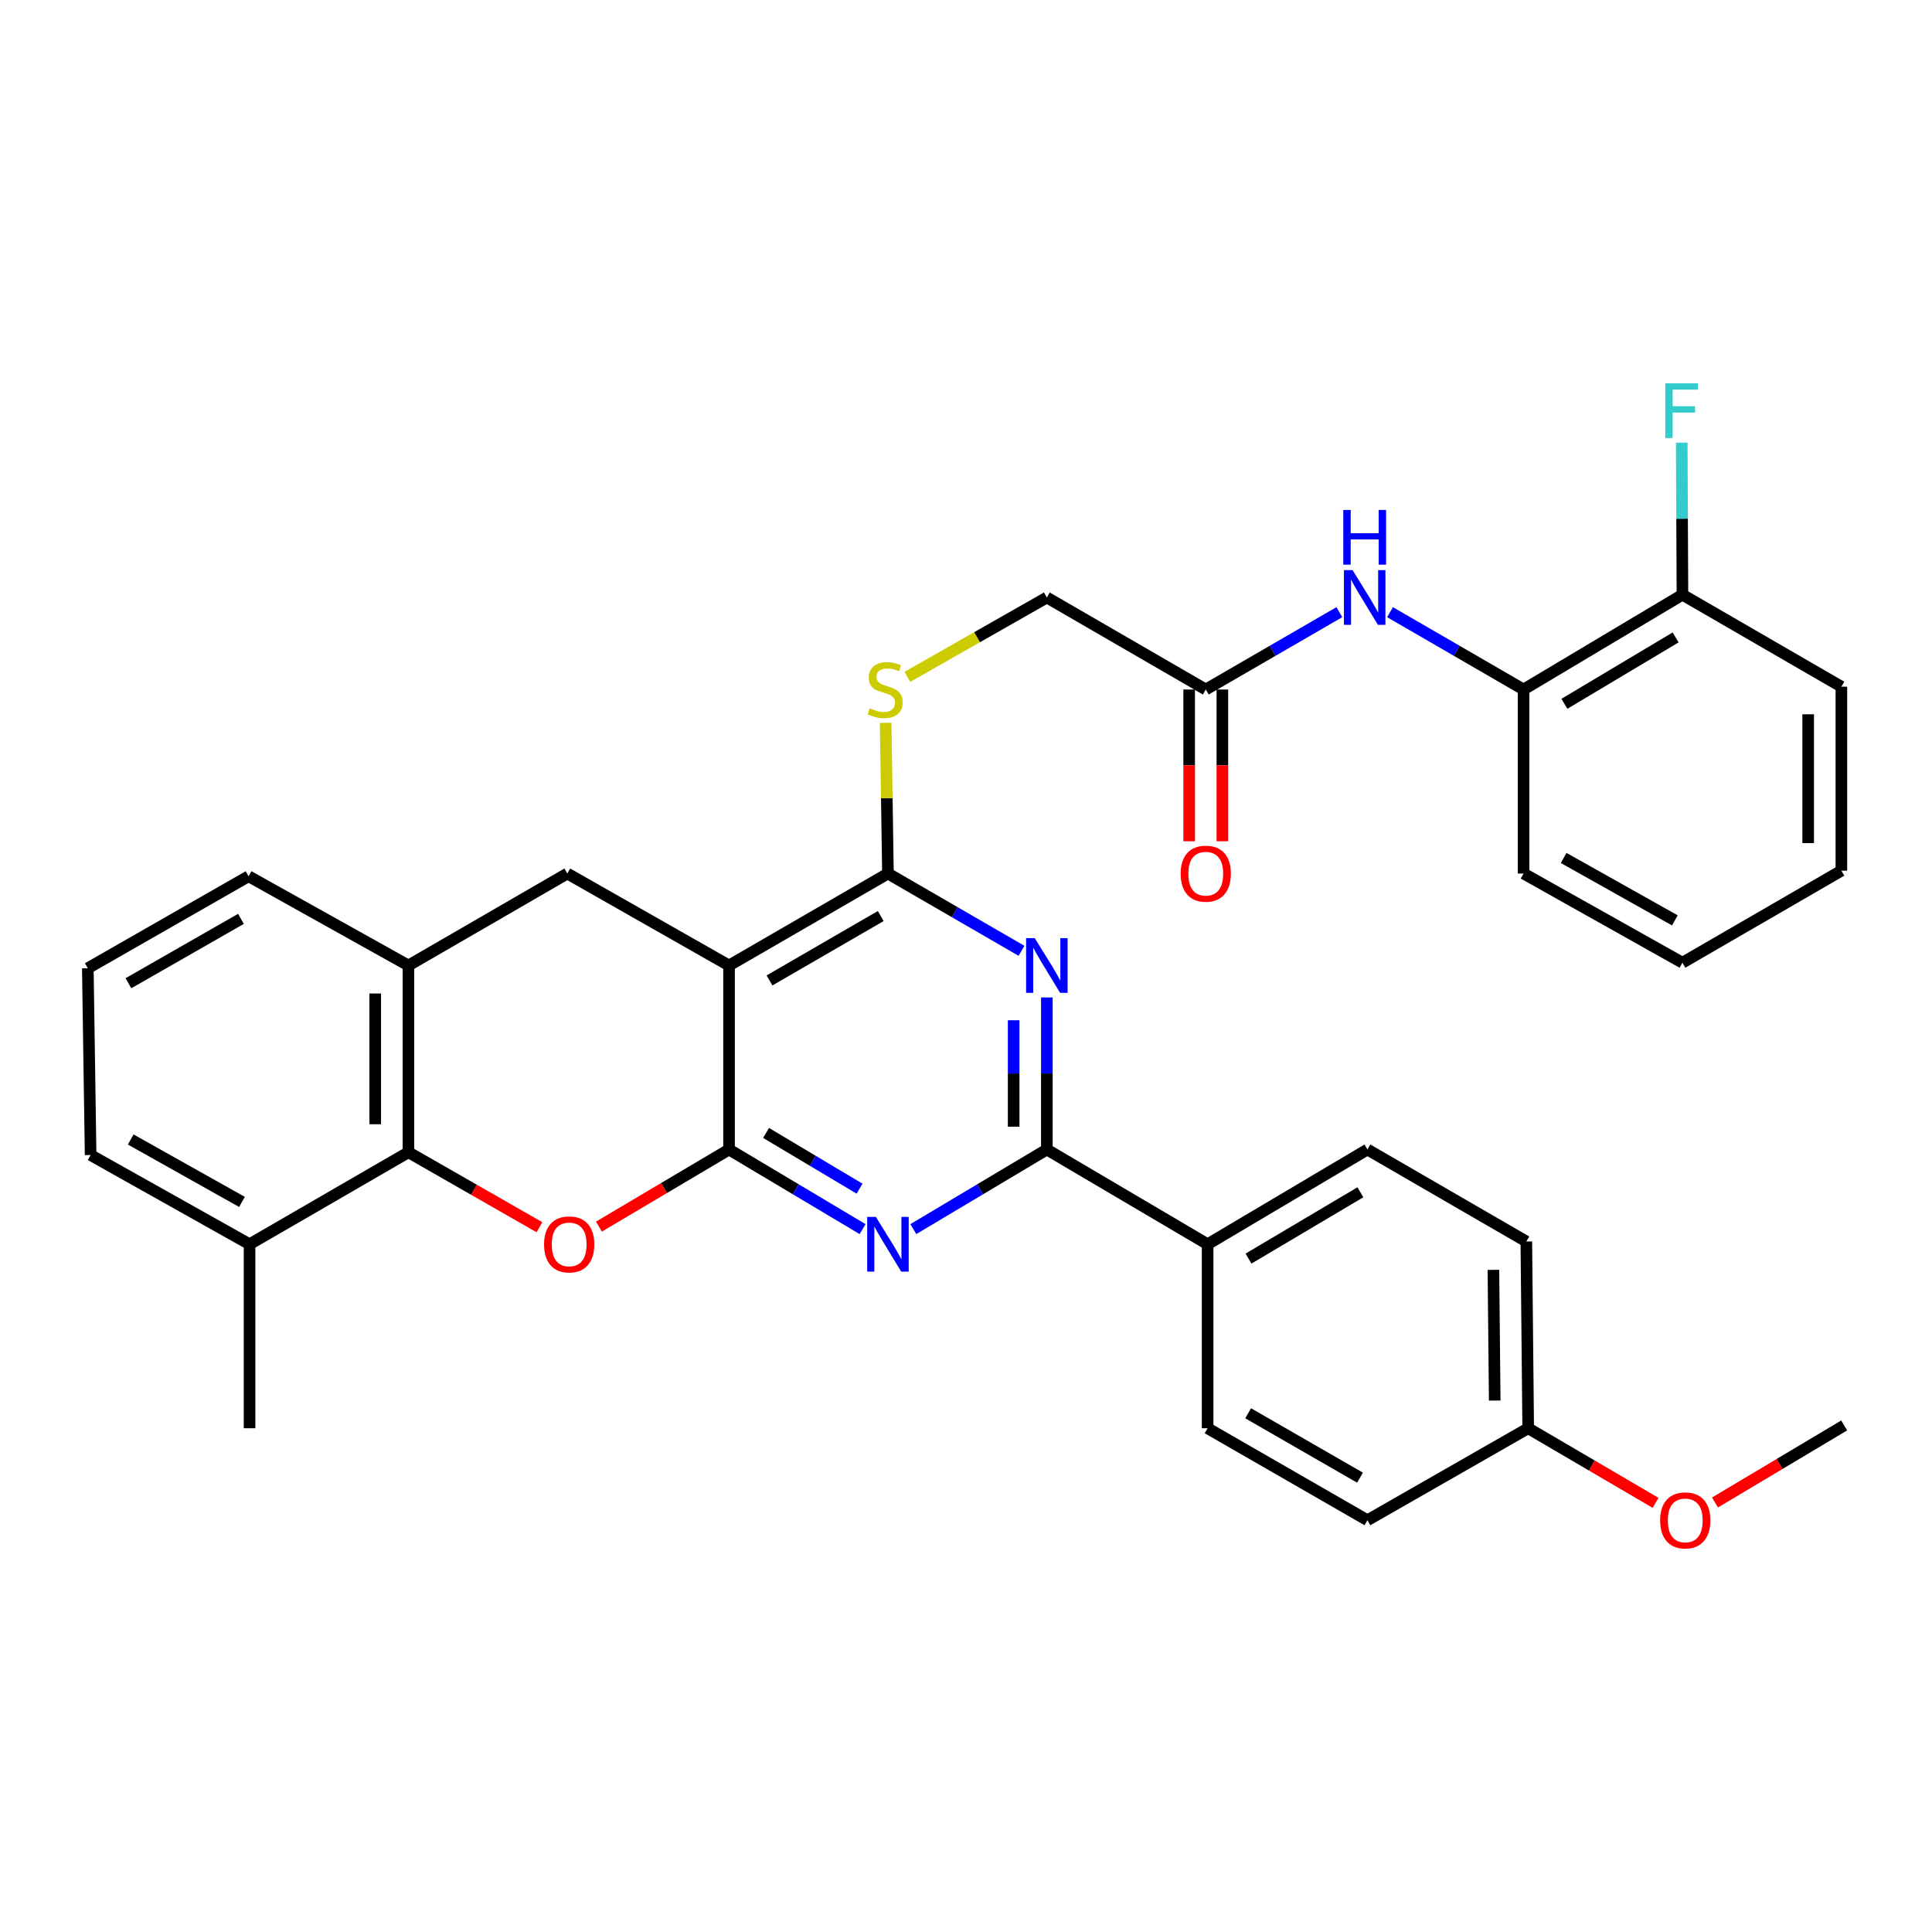 <?xml version='1.0' encoding='iso-8859-1'?>
<svg version='1.1' baseProfile='full'
              xmlns='http://www.w3.org/2000/svg'
                      xmlns:rdkit='http://www.rdkit.org/xml'
                      xmlns:xlink='http://www.w3.org/1999/xlink'
                  xml:space='preserve'
width='1000px' height='1000px' viewBox='0 0 1000 1000'>
<!-- END OF HEADER -->
<rect style='opacity:1.0;fill:#FFFFFF;stroke:none' width='1000' height='1000' x='0' y='0'> </rect>
<path class='bond-0' d='M 377.348,594.983 L 377.348,499.737' style='fill:none;fill-rule:evenodd;stroke:#000000;stroke-width:6px;stroke-linecap:butt;stroke-linejoin:miter;stroke-opacity:1' />
<path class='bond-1' d='M 377.348,594.983 L 411.908,615.587' style='fill:none;fill-rule:evenodd;stroke:#000000;stroke-width:6px;stroke-linecap:butt;stroke-linejoin:miter;stroke-opacity:1' />
<path class='bond-1' d='M 411.908,615.587 L 446.469,636.19' style='fill:none;fill-rule:evenodd;stroke:#0000FF;stroke-width:6px;stroke-linecap:butt;stroke-linejoin:miter;stroke-opacity:1' />
<path class='bond-1' d='M 396.514,586.406 L 420.707,600.828' style='fill:none;fill-rule:evenodd;stroke:#000000;stroke-width:6px;stroke-linecap:butt;stroke-linejoin:miter;stroke-opacity:1' />
<path class='bond-1' d='M 420.707,600.828 L 444.899,615.25' style='fill:none;fill-rule:evenodd;stroke:#0000FF;stroke-width:6px;stroke-linecap:butt;stroke-linejoin:miter;stroke-opacity:1' />
<path class='bond-3' d='M 377.348,594.983 L 343.679,614.937' style='fill:none;fill-rule:evenodd;stroke:#000000;stroke-width:6px;stroke-linecap:butt;stroke-linejoin:miter;stroke-opacity:1' />
<path class='bond-3' d='M 343.679,614.937 L 310.01,634.89' style='fill:none;fill-rule:evenodd;stroke:#FF0000;stroke-width:6px;stroke-linecap:butt;stroke-linejoin:miter;stroke-opacity:1' />
<path class='bond-4' d='M 377.348,499.737 L 459.603,452.133' style='fill:none;fill-rule:evenodd;stroke:#000000;stroke-width:6px;stroke-linecap:butt;stroke-linejoin:miter;stroke-opacity:1' />
<path class='bond-4' d='M 398.293,507.467 L 455.871,474.144' style='fill:none;fill-rule:evenodd;stroke:#000000;stroke-width:6px;stroke-linecap:butt;stroke-linejoin:miter;stroke-opacity:1' />
<path class='bond-7' d='M 377.348,499.737 L 293.642,452.133' style='fill:none;fill-rule:evenodd;stroke:#000000;stroke-width:6px;stroke-linecap:butt;stroke-linejoin:miter;stroke-opacity:1' />
<path class='bond-5' d='M 472.737,636.189 L 507.292,615.586' style='fill:none;fill-rule:evenodd;stroke:#0000FF;stroke-width:6px;stroke-linecap:butt;stroke-linejoin:miter;stroke-opacity:1' />
<path class='bond-5' d='M 507.292,615.586 L 541.848,594.983' style='fill:none;fill-rule:evenodd;stroke:#000000;stroke-width:6px;stroke-linecap:butt;stroke-linejoin:miter;stroke-opacity:1' />
<path class='bond-2' d='M 541.848,516.278 L 541.848,555.631' style='fill:none;fill-rule:evenodd;stroke:#0000FF;stroke-width:6px;stroke-linecap:butt;stroke-linejoin:miter;stroke-opacity:1' />
<path class='bond-2' d='M 541.848,555.631 L 541.848,594.983' style='fill:none;fill-rule:evenodd;stroke:#000000;stroke-width:6px;stroke-linecap:butt;stroke-linejoin:miter;stroke-opacity:1' />
<path class='bond-2' d='M 524.666,528.084 L 524.666,555.631' style='fill:none;fill-rule:evenodd;stroke:#0000FF;stroke-width:6px;stroke-linecap:butt;stroke-linejoin:miter;stroke-opacity:1' />
<path class='bond-2' d='M 524.666,555.631 L 524.666,583.178' style='fill:none;fill-rule:evenodd;stroke:#000000;stroke-width:6px;stroke-linecap:butt;stroke-linejoin:miter;stroke-opacity:1' />
<path class='bond-34' d='M 528.732,492.145 L 494.168,472.139' style='fill:none;fill-rule:evenodd;stroke:#0000FF;stroke-width:6px;stroke-linecap:butt;stroke-linejoin:miter;stroke-opacity:1' />
<path class='bond-34' d='M 494.168,472.139 L 459.603,452.133' style='fill:none;fill-rule:evenodd;stroke:#000000;stroke-width:6px;stroke-linecap:butt;stroke-linejoin:miter;stroke-opacity:1' />
<path class='bond-6' d='M 279.209,635.208 L 245.308,615.807' style='fill:none;fill-rule:evenodd;stroke:#FF0000;stroke-width:6px;stroke-linecap:butt;stroke-linejoin:miter;stroke-opacity:1' />
<path class='bond-6' d='M 245.308,615.807 L 211.406,596.406' style='fill:none;fill-rule:evenodd;stroke:#000000;stroke-width:6px;stroke-linecap:butt;stroke-linejoin:miter;stroke-opacity:1' />
<path class='bond-10' d='M 459.603,452.133 L 459.009,413.14' style='fill:none;fill-rule:evenodd;stroke:#000000;stroke-width:6px;stroke-linecap:butt;stroke-linejoin:miter;stroke-opacity:1' />
<path class='bond-10' d='M 459.009,413.14 L 458.415,374.147' style='fill:none;fill-rule:evenodd;stroke:#CCCC00;stroke-width:6px;stroke-linecap:butt;stroke-linejoin:miter;stroke-opacity:1' />
<path class='bond-13' d='M 541.848,594.983 L 625.058,644.02' style='fill:none;fill-rule:evenodd;stroke:#000000;stroke-width:6px;stroke-linecap:butt;stroke-linejoin:miter;stroke-opacity:1' />
<path class='bond-8' d='M 211.406,596.406 L 211.406,499.737' style='fill:none;fill-rule:evenodd;stroke:#000000;stroke-width:6px;stroke-linecap:butt;stroke-linejoin:miter;stroke-opacity:1' />
<path class='bond-8' d='M 194.224,581.905 L 194.224,514.237' style='fill:none;fill-rule:evenodd;stroke:#000000;stroke-width:6px;stroke-linecap:butt;stroke-linejoin:miter;stroke-opacity:1' />
<path class='bond-14' d='M 211.406,596.406 L 129.17,644.02' style='fill:none;fill-rule:evenodd;stroke:#000000;stroke-width:6px;stroke-linecap:butt;stroke-linejoin:miter;stroke-opacity:1' />
<path class='bond-35' d='M 293.642,452.133 L 211.406,499.737' style='fill:none;fill-rule:evenodd;stroke:#000000;stroke-width:6px;stroke-linecap:butt;stroke-linejoin:miter;stroke-opacity:1' />
<path class='bond-24' d='M 211.406,499.737 L 128.664,453.545' style='fill:none;fill-rule:evenodd;stroke:#000000;stroke-width:6px;stroke-linecap:butt;stroke-linejoin:miter;stroke-opacity:1' />
<path class='bond-9' d='M 693.242,316.857 L 658.673,336.871' style='fill:none;fill-rule:evenodd;stroke:#0000FF;stroke-width:6px;stroke-linecap:butt;stroke-linejoin:miter;stroke-opacity:1' />
<path class='bond-9' d='M 658.673,336.871 L 624.103,356.886' style='fill:none;fill-rule:evenodd;stroke:#000000;stroke-width:6px;stroke-linecap:butt;stroke-linejoin:miter;stroke-opacity:1' />
<path class='bond-12' d='M 719.474,316.858 L 754.034,336.872' style='fill:none;fill-rule:evenodd;stroke:#0000FF;stroke-width:6px;stroke-linecap:butt;stroke-linejoin:miter;stroke-opacity:1' />
<path class='bond-12' d='M 754.034,336.872 L 788.594,356.886' style='fill:none;fill-rule:evenodd;stroke:#000000;stroke-width:6px;stroke-linecap:butt;stroke-linejoin:miter;stroke-opacity:1' />
<path class='bond-17' d='M 469.639,350.35 L 505.744,329.806' style='fill:none;fill-rule:evenodd;stroke:#CCCC00;stroke-width:6px;stroke-linecap:butt;stroke-linejoin:miter;stroke-opacity:1' />
<path class='bond-17' d='M 505.744,329.806 L 541.848,309.263' style='fill:none;fill-rule:evenodd;stroke:#000000;stroke-width:6px;stroke-linecap:butt;stroke-linejoin:miter;stroke-opacity:1' />
<path class='bond-11' d='M 624.103,356.886 L 541.848,309.263' style='fill:none;fill-rule:evenodd;stroke:#000000;stroke-width:6px;stroke-linecap:butt;stroke-linejoin:miter;stroke-opacity:1' />
<path class='bond-16' d='M 615.512,356.886 L 615.512,396.159' style='fill:none;fill-rule:evenodd;stroke:#000000;stroke-width:6px;stroke-linecap:butt;stroke-linejoin:miter;stroke-opacity:1' />
<path class='bond-16' d='M 615.512,396.159 L 615.512,435.431' style='fill:none;fill-rule:evenodd;stroke:#FF0000;stroke-width:6px;stroke-linecap:butt;stroke-linejoin:miter;stroke-opacity:1' />
<path class='bond-16' d='M 632.694,356.886 L 632.694,396.159' style='fill:none;fill-rule:evenodd;stroke:#000000;stroke-width:6px;stroke-linecap:butt;stroke-linejoin:miter;stroke-opacity:1' />
<path class='bond-16' d='M 632.694,396.159 L 632.694,435.431' style='fill:none;fill-rule:evenodd;stroke:#FF0000;stroke-width:6px;stroke-linecap:butt;stroke-linejoin:miter;stroke-opacity:1' />
<path class='bond-15' d='M 788.594,356.886 L 870.83,307.821' style='fill:none;fill-rule:evenodd;stroke:#000000;stroke-width:6px;stroke-linecap:butt;stroke-linejoin:miter;stroke-opacity:1' />
<path class='bond-15' d='M 809.733,364.282 L 867.298,329.936' style='fill:none;fill-rule:evenodd;stroke:#000000;stroke-width:6px;stroke-linecap:butt;stroke-linejoin:miter;stroke-opacity:1' />
<path class='bond-27' d='M 788.594,356.886 L 788.594,452.133' style='fill:none;fill-rule:evenodd;stroke:#000000;stroke-width:6px;stroke-linecap:butt;stroke-linejoin:miter;stroke-opacity:1' />
<path class='bond-18' d='M 625.058,644.02 L 707.78,594.983' style='fill:none;fill-rule:evenodd;stroke:#000000;stroke-width:6px;stroke-linecap:butt;stroke-linejoin:miter;stroke-opacity:1' />
<path class='bond-18' d='M 646.228,651.445 L 704.134,617.119' style='fill:none;fill-rule:evenodd;stroke:#000000;stroke-width:6px;stroke-linecap:butt;stroke-linejoin:miter;stroke-opacity:1' />
<path class='bond-19' d='M 625.058,644.02 L 625.058,739.257' style='fill:none;fill-rule:evenodd;stroke:#000000;stroke-width:6px;stroke-linecap:butt;stroke-linejoin:miter;stroke-opacity:1' />
<path class='bond-28' d='M 129.17,644.02 L 46.906,597.847' style='fill:none;fill-rule:evenodd;stroke:#000000;stroke-width:6px;stroke-linecap:butt;stroke-linejoin:miter;stroke-opacity:1' />
<path class='bond-28' d='M 125.24,622.11 L 67.655,589.79' style='fill:none;fill-rule:evenodd;stroke:#000000;stroke-width:6px;stroke-linecap:butt;stroke-linejoin:miter;stroke-opacity:1' />
<path class='bond-29' d='M 129.17,644.02 L 129.17,739.257' style='fill:none;fill-rule:evenodd;stroke:#000000;stroke-width:6px;stroke-linecap:butt;stroke-linejoin:miter;stroke-opacity:1' />
<path class='bond-20' d='M 870.83,307.821 L 870.645,268.473' style='fill:none;fill-rule:evenodd;stroke:#000000;stroke-width:6px;stroke-linecap:butt;stroke-linejoin:miter;stroke-opacity:1' />
<path class='bond-20' d='M 870.645,268.473 L 870.459,229.125' style='fill:none;fill-rule:evenodd;stroke:#33CCCC;stroke-width:6px;stroke-linecap:butt;stroke-linejoin:miter;stroke-opacity:1' />
<path class='bond-30' d='M 870.83,307.821 L 953.095,355.435' style='fill:none;fill-rule:evenodd;stroke:#000000;stroke-width:6px;stroke-linecap:butt;stroke-linejoin:miter;stroke-opacity:1' />
<path class='bond-23' d='M 707.78,594.983 L 790.026,642.597' style='fill:none;fill-rule:evenodd;stroke:#000000;stroke-width:6px;stroke-linecap:butt;stroke-linejoin:miter;stroke-opacity:1' />
<path class='bond-22' d='M 625.058,739.257 L 707.78,786.87' style='fill:none;fill-rule:evenodd;stroke:#000000;stroke-width:6px;stroke-linecap:butt;stroke-linejoin:miter;stroke-opacity:1' />
<path class='bond-22' d='M 646.038,731.507 L 703.943,764.837' style='fill:none;fill-rule:evenodd;stroke:#000000;stroke-width:6px;stroke-linecap:butt;stroke-linejoin:miter;stroke-opacity:1' />
<path class='bond-21' d='M 790.99,739.257 L 707.78,786.87' style='fill:none;fill-rule:evenodd;stroke:#000000;stroke-width:6px;stroke-linecap:butt;stroke-linejoin:miter;stroke-opacity:1' />
<path class='bond-25' d='M 790.99,739.257 L 823.958,758.567' style='fill:none;fill-rule:evenodd;stroke:#000000;stroke-width:6px;stroke-linecap:butt;stroke-linejoin:miter;stroke-opacity:1' />
<path class='bond-25' d='M 823.958,758.567 L 856.926,777.877' style='fill:none;fill-rule:evenodd;stroke:#FF0000;stroke-width:6px;stroke-linecap:butt;stroke-linejoin:miter;stroke-opacity:1' />
<path class='bond-37' d='M 790.99,739.257 L 790.026,642.597' style='fill:none;fill-rule:evenodd;stroke:#000000;stroke-width:6px;stroke-linecap:butt;stroke-linejoin:miter;stroke-opacity:1' />
<path class='bond-37' d='M 773.664,724.929 L 772.989,657.268' style='fill:none;fill-rule:evenodd;stroke:#000000;stroke-width:6px;stroke-linecap:butt;stroke-linejoin:miter;stroke-opacity:1' />
<path class='bond-36' d='M 128.664,453.545 L 45.455,501.159' style='fill:none;fill-rule:evenodd;stroke:#000000;stroke-width:6px;stroke-linecap:butt;stroke-linejoin:miter;stroke-opacity:1' />
<path class='bond-36' d='M 124.716,475.601 L 66.47,508.93' style='fill:none;fill-rule:evenodd;stroke:#000000;stroke-width:6px;stroke-linecap:butt;stroke-linejoin:miter;stroke-opacity:1' />
<path class='bond-31' d='M 887.676,777.689 L 921.111,757.747' style='fill:none;fill-rule:evenodd;stroke:#FF0000;stroke-width:6px;stroke-linecap:butt;stroke-linejoin:miter;stroke-opacity:1' />
<path class='bond-31' d='M 921.111,757.747 L 954.545,737.806' style='fill:none;fill-rule:evenodd;stroke:#000000;stroke-width:6px;stroke-linecap:butt;stroke-linejoin:miter;stroke-opacity:1' />
<path class='bond-26' d='M 45.455,501.159 L 46.906,597.847' style='fill:none;fill-rule:evenodd;stroke:#000000;stroke-width:6px;stroke-linecap:butt;stroke-linejoin:miter;stroke-opacity:1' />
<path class='bond-32' d='M 788.594,452.133 L 870.83,498.295' style='fill:none;fill-rule:evenodd;stroke:#000000;stroke-width:6px;stroke-linecap:butt;stroke-linejoin:miter;stroke-opacity:1' />
<path class='bond-32' d='M 809.34,444.074 L 866.905,476.388' style='fill:none;fill-rule:evenodd;stroke:#000000;stroke-width:6px;stroke-linecap:butt;stroke-linejoin:miter;stroke-opacity:1' />
<path class='bond-38' d='M 953.095,355.435 L 953.095,450.663' style='fill:none;fill-rule:evenodd;stroke:#000000;stroke-width:6px;stroke-linecap:butt;stroke-linejoin:miter;stroke-opacity:1' />
<path class='bond-38' d='M 935.912,369.719 L 935.912,436.378' style='fill:none;fill-rule:evenodd;stroke:#000000;stroke-width:6px;stroke-linecap:butt;stroke-linejoin:miter;stroke-opacity:1' />
<path class='bond-33' d='M 870.83,498.295 L 953.095,450.663' style='fill:none;fill-rule:evenodd;stroke:#000000;stroke-width:6px;stroke-linecap:butt;stroke-linejoin:miter;stroke-opacity:1' />
<path  class='atom-2' d='M 453.343 629.86
L 462.623 644.86
Q 463.543 646.34, 465.023 649.02
Q 466.503 651.7, 466.583 651.86
L 466.583 629.86
L 470.343 629.86
L 470.343 658.18
L 466.463 658.18
L 456.503 641.78
Q 455.343 639.86, 454.103 637.66
Q 452.903 635.46, 452.543 634.78
L 452.543 658.18
L 448.863 658.18
L 448.863 629.86
L 453.343 629.86
' fill='#0000FF'/>
<path  class='atom-3' d='M 535.588 485.577
L 544.868 500.577
Q 545.788 502.057, 547.268 504.737
Q 548.748 507.417, 548.828 507.577
L 548.828 485.577
L 552.588 485.577
L 552.588 513.897
L 548.708 513.897
L 538.748 497.497
Q 537.588 495.577, 536.348 493.377
Q 535.148 491.177, 534.788 490.497
L 534.788 513.897
L 531.108 513.897
L 531.108 485.577
L 535.588 485.577
' fill='#0000FF'/>
<path  class='atom-4' d='M 281.606 644.1
Q 281.606 637.3, 284.966 633.5
Q 288.326 629.7, 294.606 629.7
Q 300.886 629.7, 304.246 633.5
Q 307.606 637.3, 307.606 644.1
Q 307.606 650.98, 304.206 654.9
Q 300.806 658.78, 294.606 658.78
Q 288.366 658.78, 284.966 654.9
Q 281.606 651.02, 281.606 644.1
M 294.606 655.58
Q 298.926 655.58, 301.246 652.7
Q 303.606 649.78, 303.606 644.1
Q 303.606 638.54, 301.246 635.74
Q 298.926 632.9, 294.606 632.9
Q 290.286 632.9, 287.926 635.7
Q 285.606 638.5, 285.606 644.1
Q 285.606 649.82, 287.926 652.7
Q 290.286 655.58, 294.606 655.58
' fill='#FF0000'/>
<path  class='atom-10' d='M 700.098 295.103
L 709.378 310.103
Q 710.298 311.583, 711.778 314.263
Q 713.258 316.943, 713.338 317.103
L 713.338 295.103
L 717.098 295.103
L 717.098 323.423
L 713.218 323.423
L 703.258 307.023
Q 702.098 305.103, 700.858 302.903
Q 699.658 300.703, 699.298 300.023
L 699.298 323.423
L 695.618 323.423
L 695.618 295.103
L 700.098 295.103
' fill='#0000FF'/>
<path  class='atom-10' d='M 695.278 263.951
L 699.118 263.951
L 699.118 275.991
L 713.598 275.991
L 713.598 263.951
L 717.438 263.951
L 717.438 292.271
L 713.598 292.271
L 713.598 279.191
L 699.118 279.191
L 699.118 292.271
L 695.278 292.271
L 695.278 263.951
' fill='#0000FF'/>
<path  class='atom-11' d='M 450.152 366.606
Q 450.472 366.726, 451.792 367.286
Q 453.112 367.846, 454.552 368.206
Q 456.032 368.526, 457.472 368.526
Q 460.152 368.526, 461.712 367.246
Q 463.272 365.926, 463.272 363.646
Q 463.272 362.086, 462.472 361.126
Q 461.712 360.166, 460.512 359.646
Q 459.312 359.126, 457.312 358.526
Q 454.792 357.766, 453.272 357.046
Q 451.792 356.326, 450.712 354.806
Q 449.672 353.286, 449.672 350.726
Q 449.672 347.166, 452.072 344.966
Q 454.512 342.766, 459.312 342.766
Q 462.592 342.766, 466.312 344.326
L 465.392 347.406
Q 461.992 346.006, 459.432 346.006
Q 456.672 346.006, 455.152 347.166
Q 453.632 348.286, 453.672 350.246
Q 453.672 351.766, 454.432 352.686
Q 455.232 353.606, 456.352 354.126
Q 457.512 354.646, 459.432 355.246
Q 461.992 356.046, 463.512 356.846
Q 465.032 357.646, 466.112 359.286
Q 467.232 360.886, 467.232 363.646
Q 467.232 367.566, 464.592 369.686
Q 461.992 371.766, 457.632 371.766
Q 455.112 371.766, 453.192 371.206
Q 451.312 370.686, 449.072 369.766
L 450.152 366.606
' fill='#CCCC00'/>
<path  class='atom-17' d='M 611.103 452.213
Q 611.103 445.413, 614.463 441.613
Q 617.823 437.813, 624.103 437.813
Q 630.383 437.813, 633.743 441.613
Q 637.103 445.413, 637.103 452.213
Q 637.103 459.093, 633.703 463.013
Q 630.303 466.893, 624.103 466.893
Q 617.863 466.893, 614.463 463.013
Q 611.103 459.133, 611.103 452.213
M 624.103 463.693
Q 628.423 463.693, 630.743 460.813
Q 633.103 457.893, 633.103 452.213
Q 633.103 446.653, 630.743 443.853
Q 628.423 441.013, 624.103 441.013
Q 619.783 441.013, 617.423 443.813
Q 615.103 446.613, 615.103 452.213
Q 615.103 457.933, 617.423 460.813
Q 619.783 463.693, 624.103 463.693
' fill='#FF0000'/>
<path  class='atom-21' d='M 861.961 198.424
L 878.801 198.424
L 878.801 201.664
L 865.761 201.664
L 865.761 210.264
L 877.361 210.264
L 877.361 213.544
L 865.761 213.544
L 865.761 226.744
L 861.961 226.744
L 861.961 198.424
' fill='#33CCCC'/>
<path  class='atom-26' d='M 859.281 786.95
Q 859.281 780.15, 862.641 776.35
Q 866.001 772.55, 872.281 772.55
Q 878.561 772.55, 881.921 776.35
Q 885.281 780.15, 885.281 786.95
Q 885.281 793.83, 881.881 797.75
Q 878.481 801.63, 872.281 801.63
Q 866.041 801.63, 862.641 797.75
Q 859.281 793.87, 859.281 786.95
M 872.281 798.43
Q 876.601 798.43, 878.921 795.55
Q 881.281 792.63, 881.281 786.95
Q 881.281 781.39, 878.921 778.59
Q 876.601 775.75, 872.281 775.75
Q 867.961 775.75, 865.601 778.55
Q 863.281 781.35, 863.281 786.95
Q 863.281 792.67, 865.601 795.55
Q 867.961 798.43, 872.281 798.43
' fill='#FF0000'/>
</svg>
